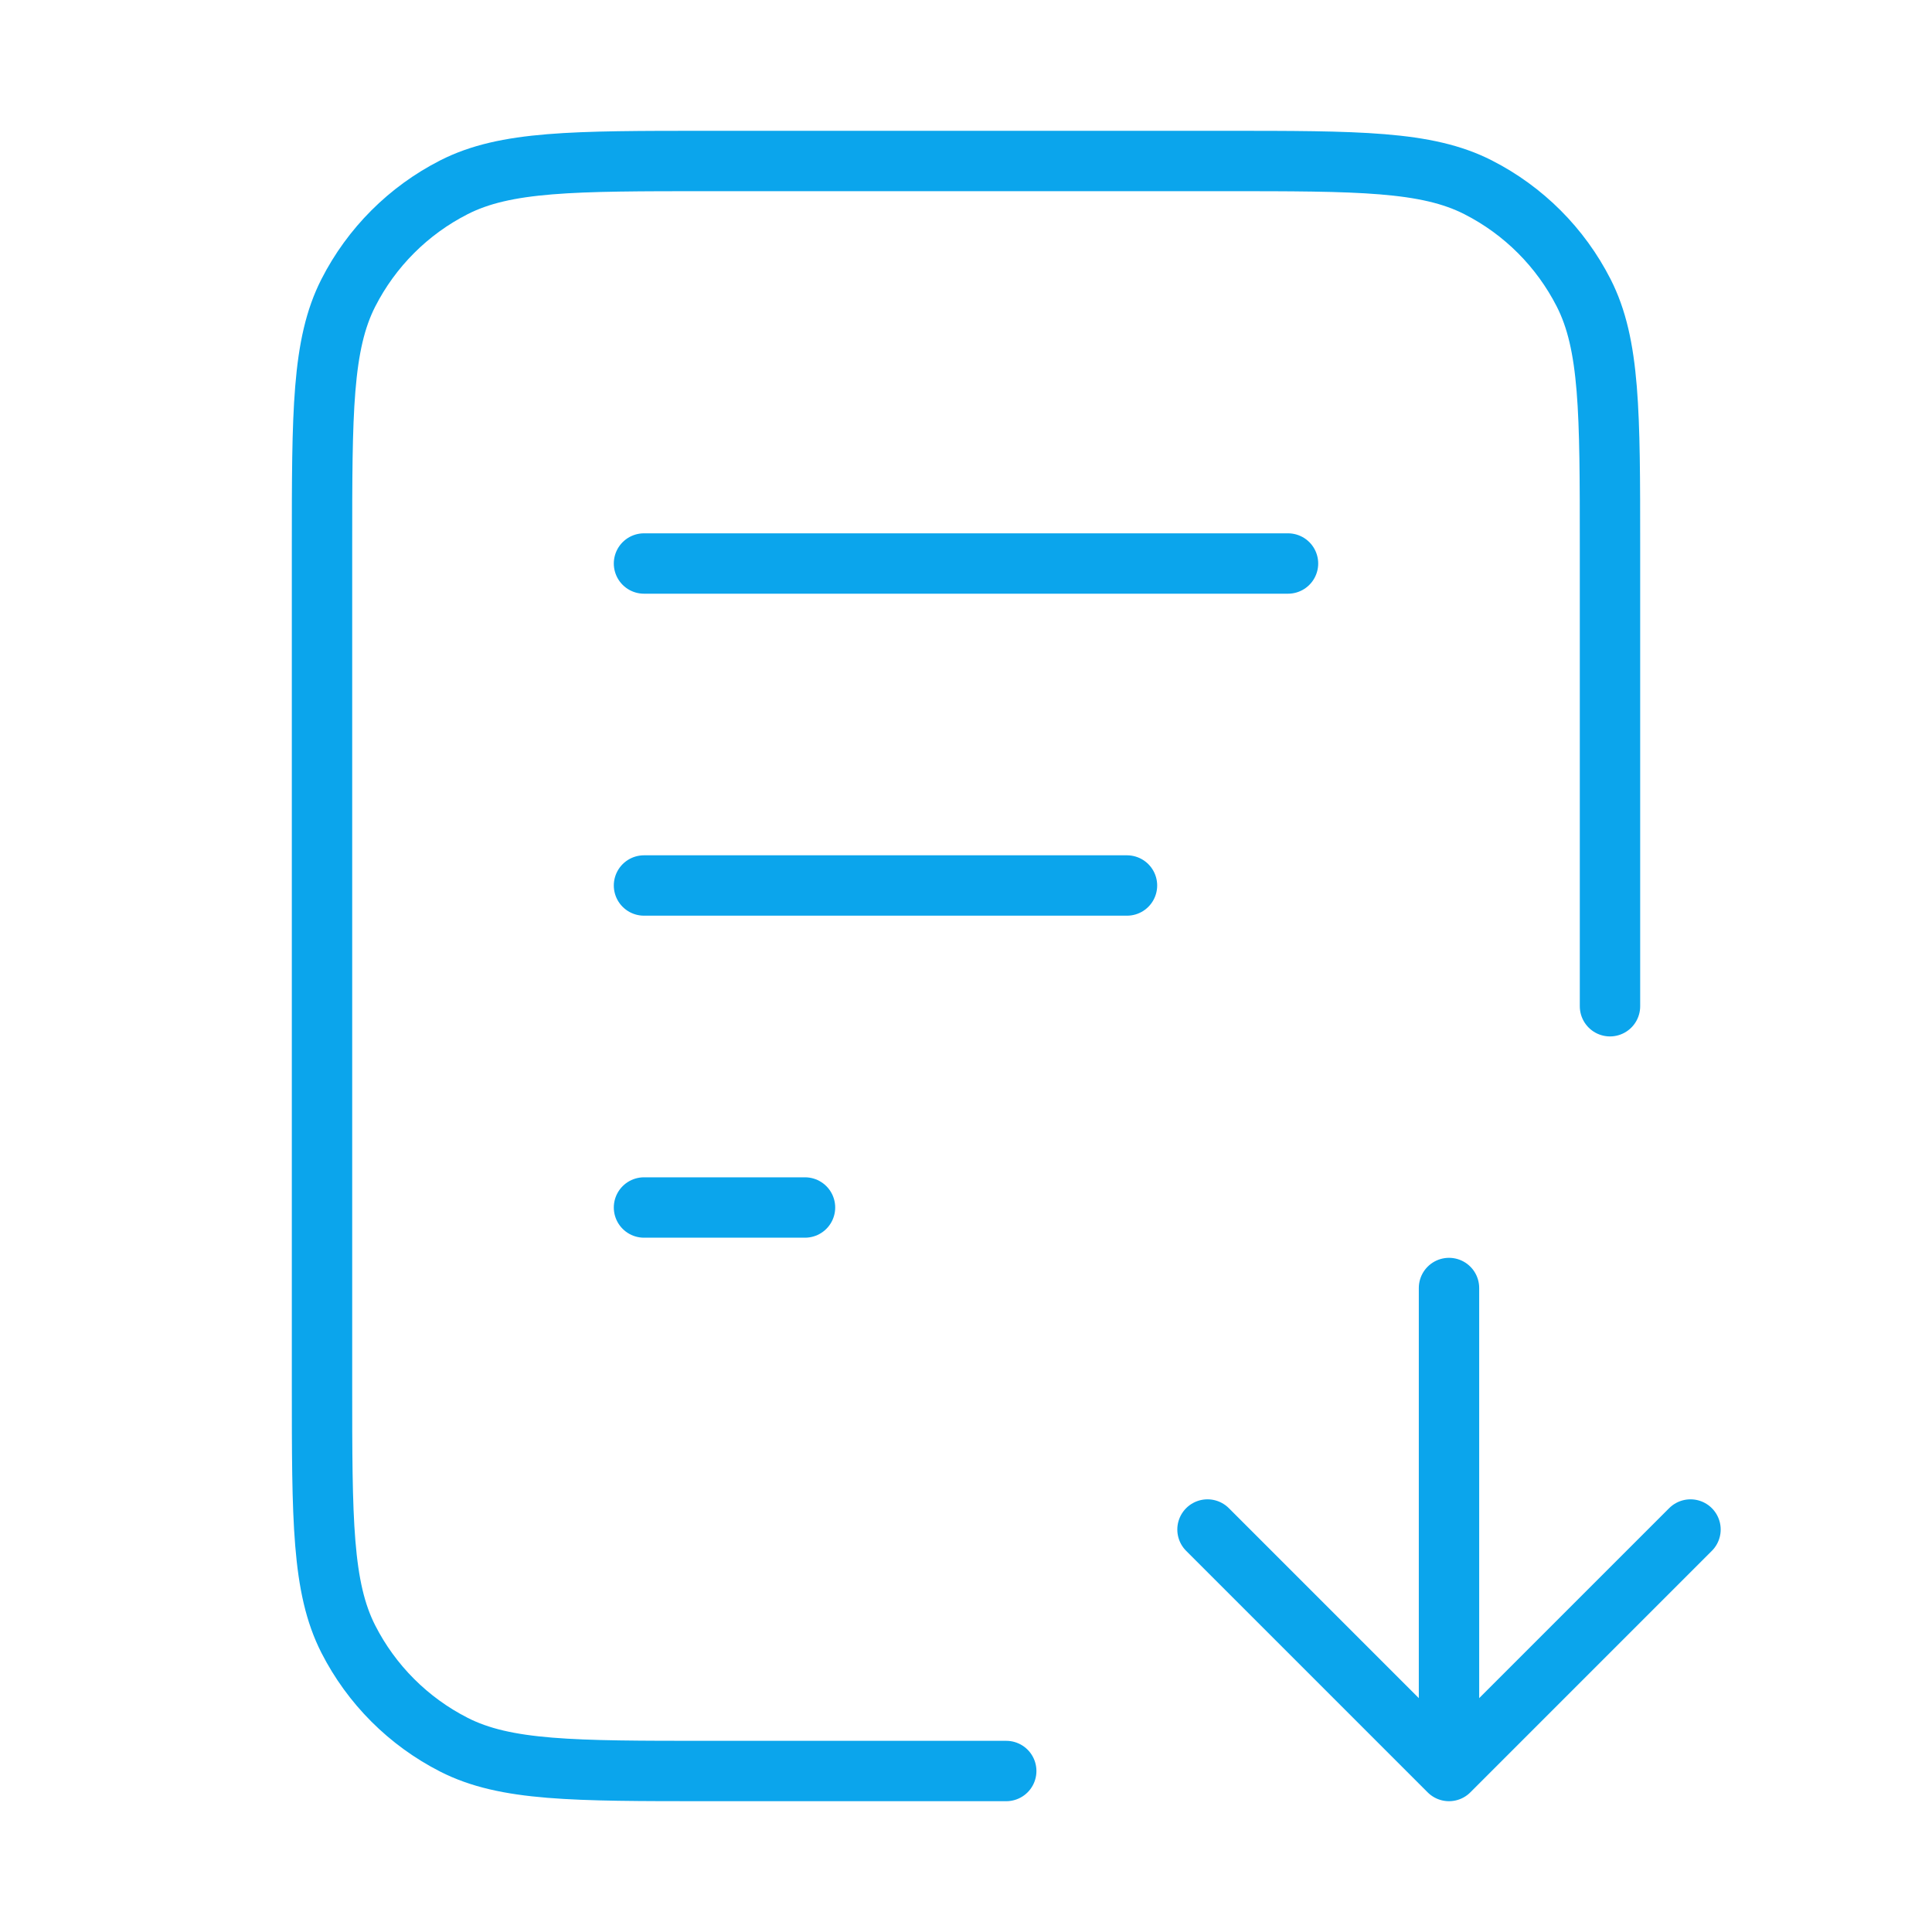 <svg width="64" height="64" viewBox="0 0 64 64" fill="none" xmlns="http://www.w3.org/2000/svg">
<path d="M53.333 33.333V18.133C53.333 13.653 53.333 11.413 52.461 9.701C51.694 8.196 50.471 6.972 48.965 6.205C47.254 5.333 45.014 5.333 40.533 5.333H23.467C18.986 5.333 16.746 5.333 15.035 6.205C13.53 6.972 12.306 8.196 11.539 9.701C10.667 11.413 10.667 13.653 10.667 18.133V45.867C10.667 50.347 10.667 52.587 11.539 54.299C12.306 55.804 13.53 57.028 15.035 57.795C16.746 58.667 18.986 58.667 23.466 58.667H33.333M37.333 29.333H21.333M26.667 40H21.333M42.667 18.667H21.333M40 50.667L48 58.667M48 58.667L56 50.667M48 58.667V42.667" stroke="#0BA5EC" stroke-width="2" stroke-linecap="round" stroke-linejoin="round"/>
</svg>
